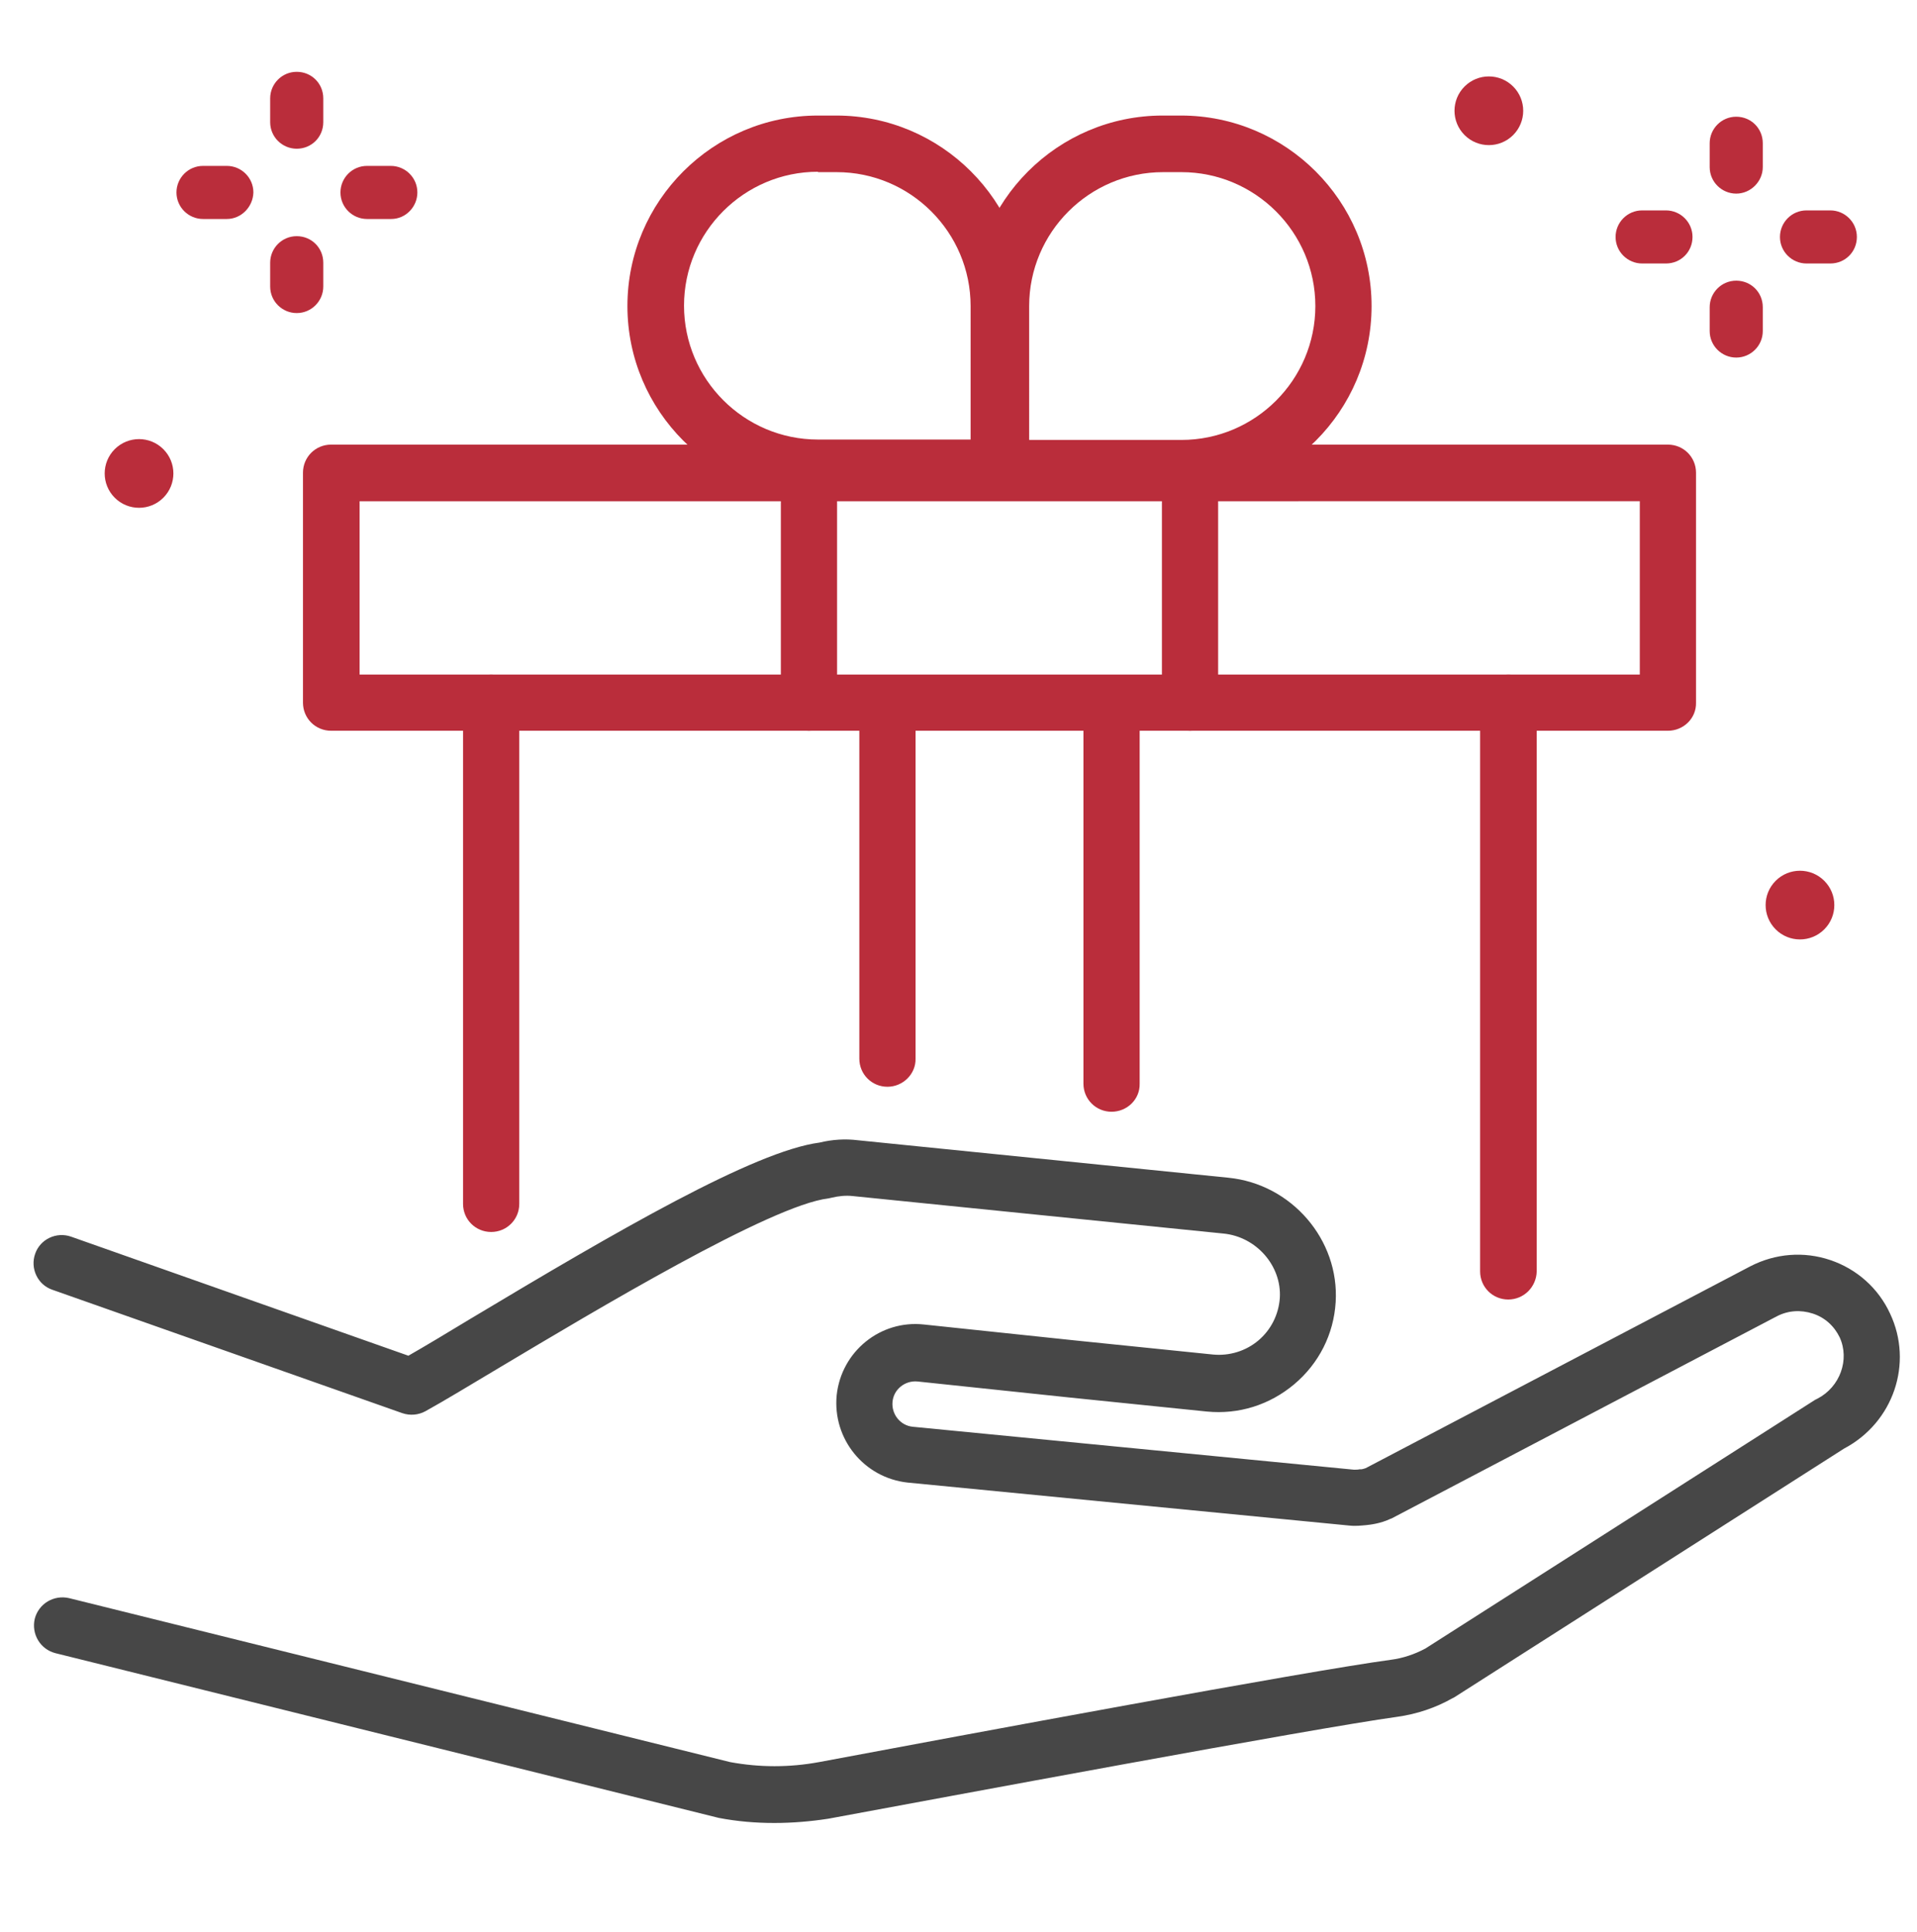 <?xml version="1.0" encoding="utf-8"?>
<!-- Generator: Adobe Illustrator 24.1.2, SVG Export Plug-In . SVG Version: 6.00 Build 0)  -->
<svg version="1.1" id="圖層_1" xmlns="http://www.w3.org/2000/svg" xmlns:xlink="http://www.w3.org/1999/xlink" x="0px" y="0px"
	 viewBox="0 0 491 495" style="enable-background:new 0 0 491 495;" xml:space="preserve">
<style type="text/css">
	.st0{fill:#474747;}
	.st1{fill:#BA2D3B;}
</style>
<g>
	<g>
		<g>
			<path class="st0" d="M198.3,467c-4.8,0-9.5-0.4-14.2-1.3c-0.1,0-0.3-0.1-0.4-0.1L14.2,423.5c-3.9-1-6.2-4.9-5.3-8.8
				c1-3.9,4.9-6.2,8.8-5.3l169.3,42c7.6,1.4,15.2,1.4,22.8,0c36.8-6.9,124.8-23.3,146.4-26.2c3.1-0.4,6.1-1.4,8.9-2.9l99.8-63.7
				c0.2-0.1,0.4-0.2,0.6-0.3c5.8-3,8.3-10,5.7-15.7c-1.4-2.9-3.8-5.1-6.9-6.1c-3.1-1-6.3-0.8-9.2,0.7l-98.7,51.8
				c-0.1,0-0.2,0.1-0.3,0.1c-2.5,1.2-5.2,1.5-6.2,1.6c-1.2,0.1-2.7,0.3-4.4,0.1l-113-11c-11.2-1.2-19.3-11.2-18.2-22.4
				c1.2-11.2,11.2-19.3,22.3-18.1l38.9,4.1l35.2,3.6c4.2,0.4,8.4-0.9,11.6-3.6c3.2-2.7,5.2-6.6,5.5-10.9c0.5-8.2-6-15.7-14.5-16.5
				l-94.9-9.6c-1.8-0.2-3.6,0-5.3,0.4c-0.3,0.1-0.6,0.1-0.9,0.2c-14.7,1.7-59.9,28.8-84.2,43.3c-7.7,4.6-14.3,8.6-19,11.2
				c-1.8,1-4,1.2-6,0.5l-89.6-31.6c-3.8-1.3-5.7-5.5-4.4-9.2c1.3-3.8,5.5-5.7,9.2-4.4l86.4,30.5c4.2-2.4,9.7-5.7,15.8-9.4
				c37.7-22.6,72.8-43,89.5-45.2c3.3-0.8,6.6-1,9.8-0.6l94.9,9.6c16.2,1.6,28.5,15.9,27.5,31.9c-0.5,8.2-4.3,15.7-10.6,21
				c-6.3,5.3-14.2,7.8-22.4,7l-35.2-3.6l-38.9-4.1c-3.2-0.3-6.1,2-6.4,5.2c-0.3,3.2,2,6.1,5.2,6.4l113,11c0.4,0,1,0,1.4-0.1
				c0,0,0.1,0,0.1,0c0.1,0,0.2,0,0.3,0c0.3,0,0.9-0.2,1.2-0.3l98.5-51.7c6.4-3.3,13.7-3.9,20.5-1.6c6.8,2.3,12.3,7.2,15.3,13.7
				c6,12.7,0.9,27.9-11.8,34.6l-99.8,63.7c-0.1,0.1-0.2,0.1-0.4,0.2c-4.4,2.5-9.2,4.1-14.2,4.8c-21.8,3-117,20.8-145.7,26.1
				C207.7,466.6,203,467,198.3,467z"/>
		</g>
	</g>
	<g>
		<path class="st1" d="M386.3,332.9c-4,0-7.2-3.2-7.2-7.2V187.2H133v121.2c0,4-3.2,7.2-7.2,7.2s-7.2-3.2-7.2-7.2V180
			c0-4,3.2-7.2,7.2-7.2h260.6c4,0,7.2,3.2,7.2,7.2v145.7C393.5,329.7,390.3,332.9,386.3,332.9z"/>
		<path class="st1" d="M427.2,187.2h-40.9c-4,0-7.2-3.2-7.2-7.2s3.2-7.2,7.2-7.2H420v-44.4H92.1v44.4h33.7c4,0,7.2,3.2,7.2,7.2
			s-3.2,7.2-7.2,7.2H84.8c-4,0-7.2-3.2-7.2-7.2v-58.9c0-4,3.2-7.2,7.2-7.2h342.4c4,0,7.2,3.2,7.2,7.2V180
			C434.5,184,431.2,187.2,427.2,187.2z"/>
		<g>
			<path class="st1" d="M207.2,187.2c-4,0-7.2-3.2-7.2-7.2v-57.4c0-4,3.2-7.2,7.2-7.2c4,0,7.2,3.2,7.2,7.2V180
				C214.5,184,211.2,187.2,207.2,187.2z"/>
			<path class="st1" d="M304.8,187.2c-4,0-7.2-3.2-7.2-7.2v-57.4c0-4,3.2-7.2,7.2-7.2c4,0,7.2,3.2,7.2,7.2V180
				C312.1,184,308.8,187.2,304.8,187.2z"/>
		</g>
		<g>
			<path class="st1" d="M227.3,278.4c-4,0-7.2-3.2-7.2-7.2v-89.7c0-4,3.2-7.2,7.2-7.2c4,0,7.2,3.2,7.2,7.2v89.7
				C234.6,275.1,231.3,278.4,227.3,278.4z"/>
			<path class="st1" d="M284.7,284.8c-4,0-7.2-3.2-7.2-7.2v-96.2c0-4,3.2-7.2,7.2-7.2c4,0,7.2,3.2,7.2,7.2v96.2
				C292,281.6,288.7,284.8,284.7,284.8z"/>
		</g>
	</g>
	<g>
		<path class="st1" d="M255.8,127.2h-46.3c-26.9,0-48.8-21.9-48.8-48.8s21.9-48.8,48.8-48.8h4.7c26.9,0,48.8,21.9,48.8,48.8v41.6
			C263.1,123.9,259.8,127.2,255.8,127.2z M209.5,44c-18.9,0-34.3,15.4-34.3,34.3c0,18.9,15.4,34.3,34.3,34.3h39.1V78.4
			c0-18.9-15.4-34.3-34.3-34.3H209.5z"/>
		<path class="st1" d="M302.5,127.2h-46.3c-4,0-7.2-3.2-7.2-7.2V78.4c0-26.9,21.9-48.8,48.8-48.8h4.7c26.9,0,48.8,21.9,48.8,48.8
			S329.5,127.2,302.5,127.2z M263.5,112.7h39.1c18.9,0,34.3-15.4,34.3-34.3c0-18.9-15.4-34.3-34.3-34.3h-4.7
			c-18.9,0-34.3,15.4-34.3,34.3V112.7z"/>
	</g>
	<g>
		<path class="st1" d="M444.7,49.6c-3.7,0-6.8-3-6.8-6.8v-6.1c0-3.7,3-6.8,6.8-6.8s6.8,3,6.8,6.8v6.1
			C451.5,46.5,448.4,49.6,444.7,49.6z"/>
		<path class="st1" d="M444.7,91.6c-3.7,0-6.8-3-6.8-6.8v-6.1c0-3.7,3-6.8,6.8-6.8s6.8,3,6.8,6.8v6.1
			C451.5,88.6,448.4,91.6,444.7,91.6z"/>
		<path class="st1" d="M426.7,67.5h-6.1c-3.7,0-6.8-3-6.8-6.8c0-3.7,3-6.8,6.8-6.8h6.1c3.7,0,6.8,3,6.8,6.8
			C433.5,64.5,430.5,67.5,426.7,67.5z"/>
		<path class="st1" d="M468.8,67.5h-6.1c-3.7,0-6.8-3-6.8-6.8c0-3.7,3-6.8,6.8-6.8h6.1c3.7,0,6.8,3,6.8,6.8
			C475.6,64.5,472.6,67.5,468.8,67.5z"/>
	</g>
	<g>
		<path class="st1" d="M76,38.1c-3.7,0-6.8-3-6.8-6.8v-6.1c0-3.7,3-6.8,6.8-6.8s6.8,3,6.8,6.8v6.1C82.8,35.1,79.8,38.1,76,38.1z"/>
		<path class="st1" d="M76,80.2c-3.7,0-6.8-3-6.8-6.8v-6.1c0-3.7,3-6.8,6.8-6.8s6.8,3,6.8,6.8v6.1C82.8,77.1,79.8,80.2,76,80.2z"/>
		<path class="st1" d="M58.1,56.1h-6.1c-3.7,0-6.8-3-6.8-6.8c0-3.7,3-6.8,6.8-6.8h6.1c3.7,0,6.8,3,6.8,6.8
			C64.8,53,61.8,56.1,58.1,56.1z"/>
		<path class="st1" d="M100.2,56.1H94c-3.7,0-6.8-3-6.8-6.8c0-3.7,3-6.8,6.8-6.8h6.1c3.7,0,6.8,3,6.8,6.8
			C106.9,53,103.9,56.1,100.2,56.1z"/>
	</g>
	
		<ellipse transform="matrix(0.707 -0.707 0.707 0.707 -28.855 393.974)" class="st1" cx="461.1" cy="231.8" rx="8.8" ry="8.8"/>
	<ellipse transform="matrix(0.707 -0.707 0.707 0.707 -75.317 60.697)" class="st1" cx="35.6" cy="121.3" rx="8.8" ry="8.8"/>
	<ellipse transform="matrix(0.707 -0.707 0.707 0.707 91.682 278.02)" class="st1" cx="381.4" cy="28.3" rx="8.8" ry="8.8"/>
</g>
</svg>
